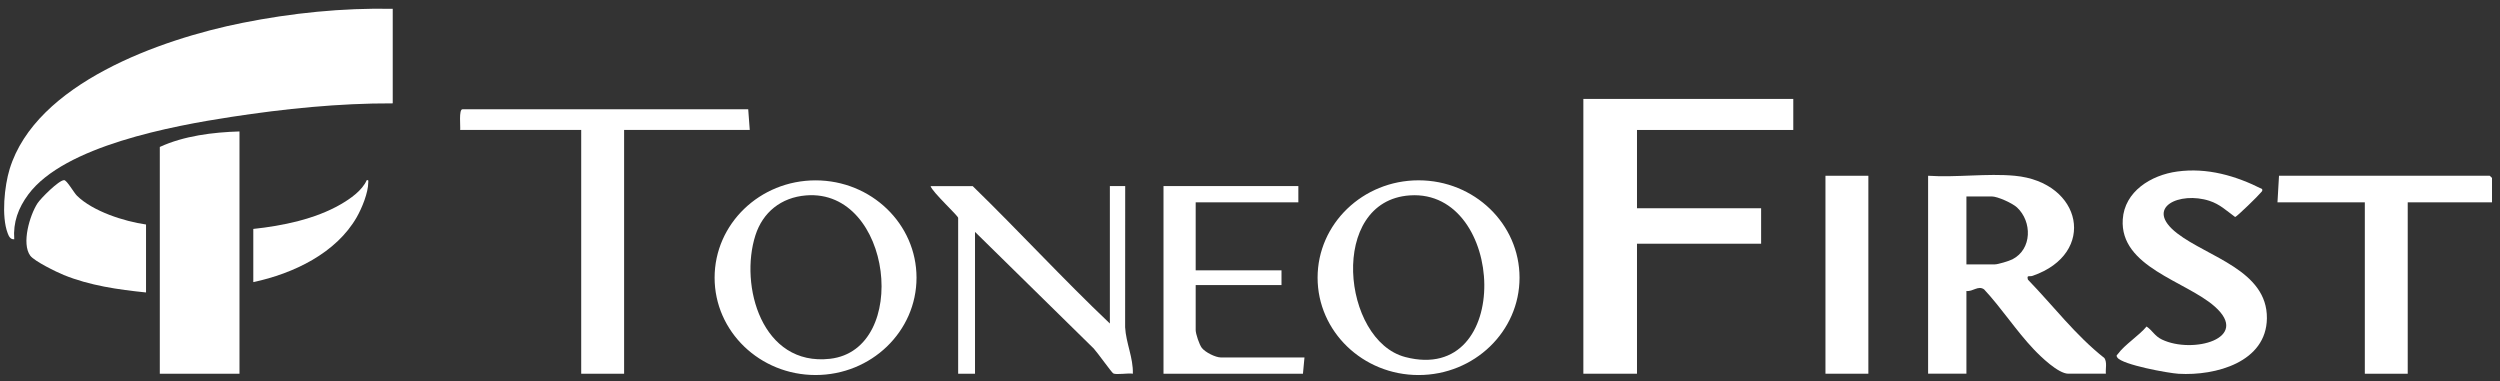 <svg xmlns="http://www.w3.org/2000/svg" fill="none" viewBox="0 0 282 43" height="43" width="282">
<rect x="0" y="0" width="282" height="43" fill="#333333" stroke="none"/>
<g clip-path="url(#clip0_15280_9528)">
<path fill="white" d="M103.384 31.324C103.384 37.387 98.286 42.302 91.996 42.302C85.706 42.302 80.607 37.387 80.607 31.324C80.607 25.261 85.706 20.345 91.996 20.345C98.286 20.345 103.384 25.261 103.384 31.324ZM90.934 22.041C88.084 22.267 86.038 23.972 85.216 26.527C83.388 32.214 85.943 41.346 93.63 40.471C102.696 39.438 100.662 21.271 90.934 22.041Z"></path>
<path fill="white" d="M171.404 31.322C171.404 37.387 166.304 42.304 160.014 42.304C153.724 42.304 148.624 37.387 148.624 31.322C148.624 25.257 153.724 20.34 160.014 20.34C166.304 20.34 171.404 25.257 171.404 31.322ZM159.035 22.039C149.81 22.659 151.36 38.406 158.515 40.274C170.773 43.475 169.858 21.313 159.035 22.039Z"></path>
<path fill="white" d="M125.193 36.489V20.992H126.922L126.914 36.912C127.011 38.698 127.844 40.369 127.785 42.155C127.287 42.056 125.912 42.309 125.573 42.118C125.392 42.016 123.775 39.748 123.379 39.32L109.981 26.158V42.155H108.08V24.576C108.08 24.342 105.143 21.645 104.969 20.993H109.721C114.955 26.087 119.896 31.466 125.191 36.491L125.193 36.489Z"></path>
<path fill="white" d="M146.454 20.992V22.825H134.873V30.49H144.553V32.156H134.873V37.238C134.873 37.651 135.281 38.872 135.563 39.24C135.951 39.741 137.113 40.322 137.725 40.322H147.145L146.973 42.155H131.243V20.992H146.454Z"></path>
<path fill="white" d="M202.282 11.159V14.66H184.652V23.491H198.654V27.491H184.652V42.155H178.603V11.159H202.282Z"></path>
<path fill="white" d="M227.258 19.826C234.895 20.534 236.578 28.595 229.28 31.113C228.906 31.242 228.585 30.968 228.752 31.547C231.618 34.501 234.112 37.821 237.381 40.392C237.699 40.9 237.49 41.575 237.542 42.153H233.306C232.166 42.153 230.172 40.209 229.413 39.408C227.428 37.32 225.785 34.764 223.81 32.647C223.132 32.159 222.54 32.924 221.812 32.822V42.153H217.49V19.826C220.629 20.039 224.164 19.538 227.256 19.826H227.258ZM221.814 29.823H225.012C225.37 29.823 226.636 29.441 227.007 29.248C229.233 28.099 229.228 24.993 227.523 23.403C227.009 22.923 225.34 22.158 224.664 22.158H221.812V29.823H221.814Z"></path>
<path fill="white" d="M255.172 21.328C255.243 21.58 255.103 21.603 255.002 21.744C254.807 22.017 252.323 24.445 252.124 24.479C251.152 23.773 250.416 23.042 249.217 22.651C245.905 21.573 241.774 23.374 245.585 26.32C249.048 28.994 255.768 30.503 255.706 35.908C255.649 40.84 249.956 42.407 245.746 42.162C244.606 42.095 239.394 41.149 238.834 40.327C238.664 40.078 238.795 40.073 238.92 39.901C239.646 38.897 241.301 37.839 242.135 36.829C242.823 37.305 243.038 37.903 243.873 38.302C247.318 39.951 253.925 38.199 249.817 34.572C246.559 31.695 239.1 30.122 239.447 24.744C239.65 21.605 242.616 19.75 245.601 19.346C248.984 18.887 252.207 19.826 255.173 21.328H255.172Z"></path>
<path fill="white" d="M281.098 22.825H271.591V42.155H266.752V22.825H256.899L257.072 19.826H280.838C280.858 19.826 281.098 20.058 281.098 20.076V22.826V22.825Z"></path>
<path fill="white" d="M210.751 19.826H205.912V42.155H210.751V19.826Z"></path>
<path fill="white" d="M44.3 0.995V11.659C38.242 11.636 32.075 12.271 26.094 13.186C19.489 14.198 7.252 16.454 3.193 21.934C2.058 23.466 1.468 25.07 1.607 26.988C1.157 27.035 0.982 26.617 0.861 26.293C0.149 24.4 0.5 20.988 1.086 19.072C4.047 9.405 18.108 4.426 27.358 2.577C32.913 1.466 38.617 0.881 44.3 0.995Z"></path>
<path fill="white" d="M84.399 12.327L84.572 14.659H70.399V42.155H65.56V14.659H51.906C51.958 14.3 51.73 12.327 52.166 12.327H84.401H84.399Z"></path>
<path fill="white" d="M27.014 14.827V42.155H18.026V16.576C20.74 15.323 24.021 14.917 27.014 14.827Z"></path>
<path fill="white" d="M16.472 25.324V32.99C13.323 32.667 10.13 32.213 7.194 31.02C6.372 30.686 3.872 29.464 3.41 28.836C2.41 27.473 3.354 24.28 4.228 22.935C4.588 22.381 6.632 20.324 7.23 20.319C7.541 20.316 8.327 21.729 8.686 22.081C10.476 23.839 13.992 24.968 16.471 25.324H16.472Z"></path>
<path fill="white" d="M28.572 31.823V25.823C31.87 25.474 35.544 24.716 38.411 23.06C39.518 22.422 40.851 21.496 41.365 20.325C41.599 20.283 41.541 20.389 41.541 20.576C41.533 21.748 40.832 23.461 40.243 24.494C37.925 28.55 33.114 30.857 28.572 31.823Z"></path>
</g>
<defs>
<clipPath id="clip0_15280_9528">
<rect transform="translate(0.463 0.981)" fill="white" height="41.321" width="280.637"></rect>
</clipPath>
</defs>
</svg>
